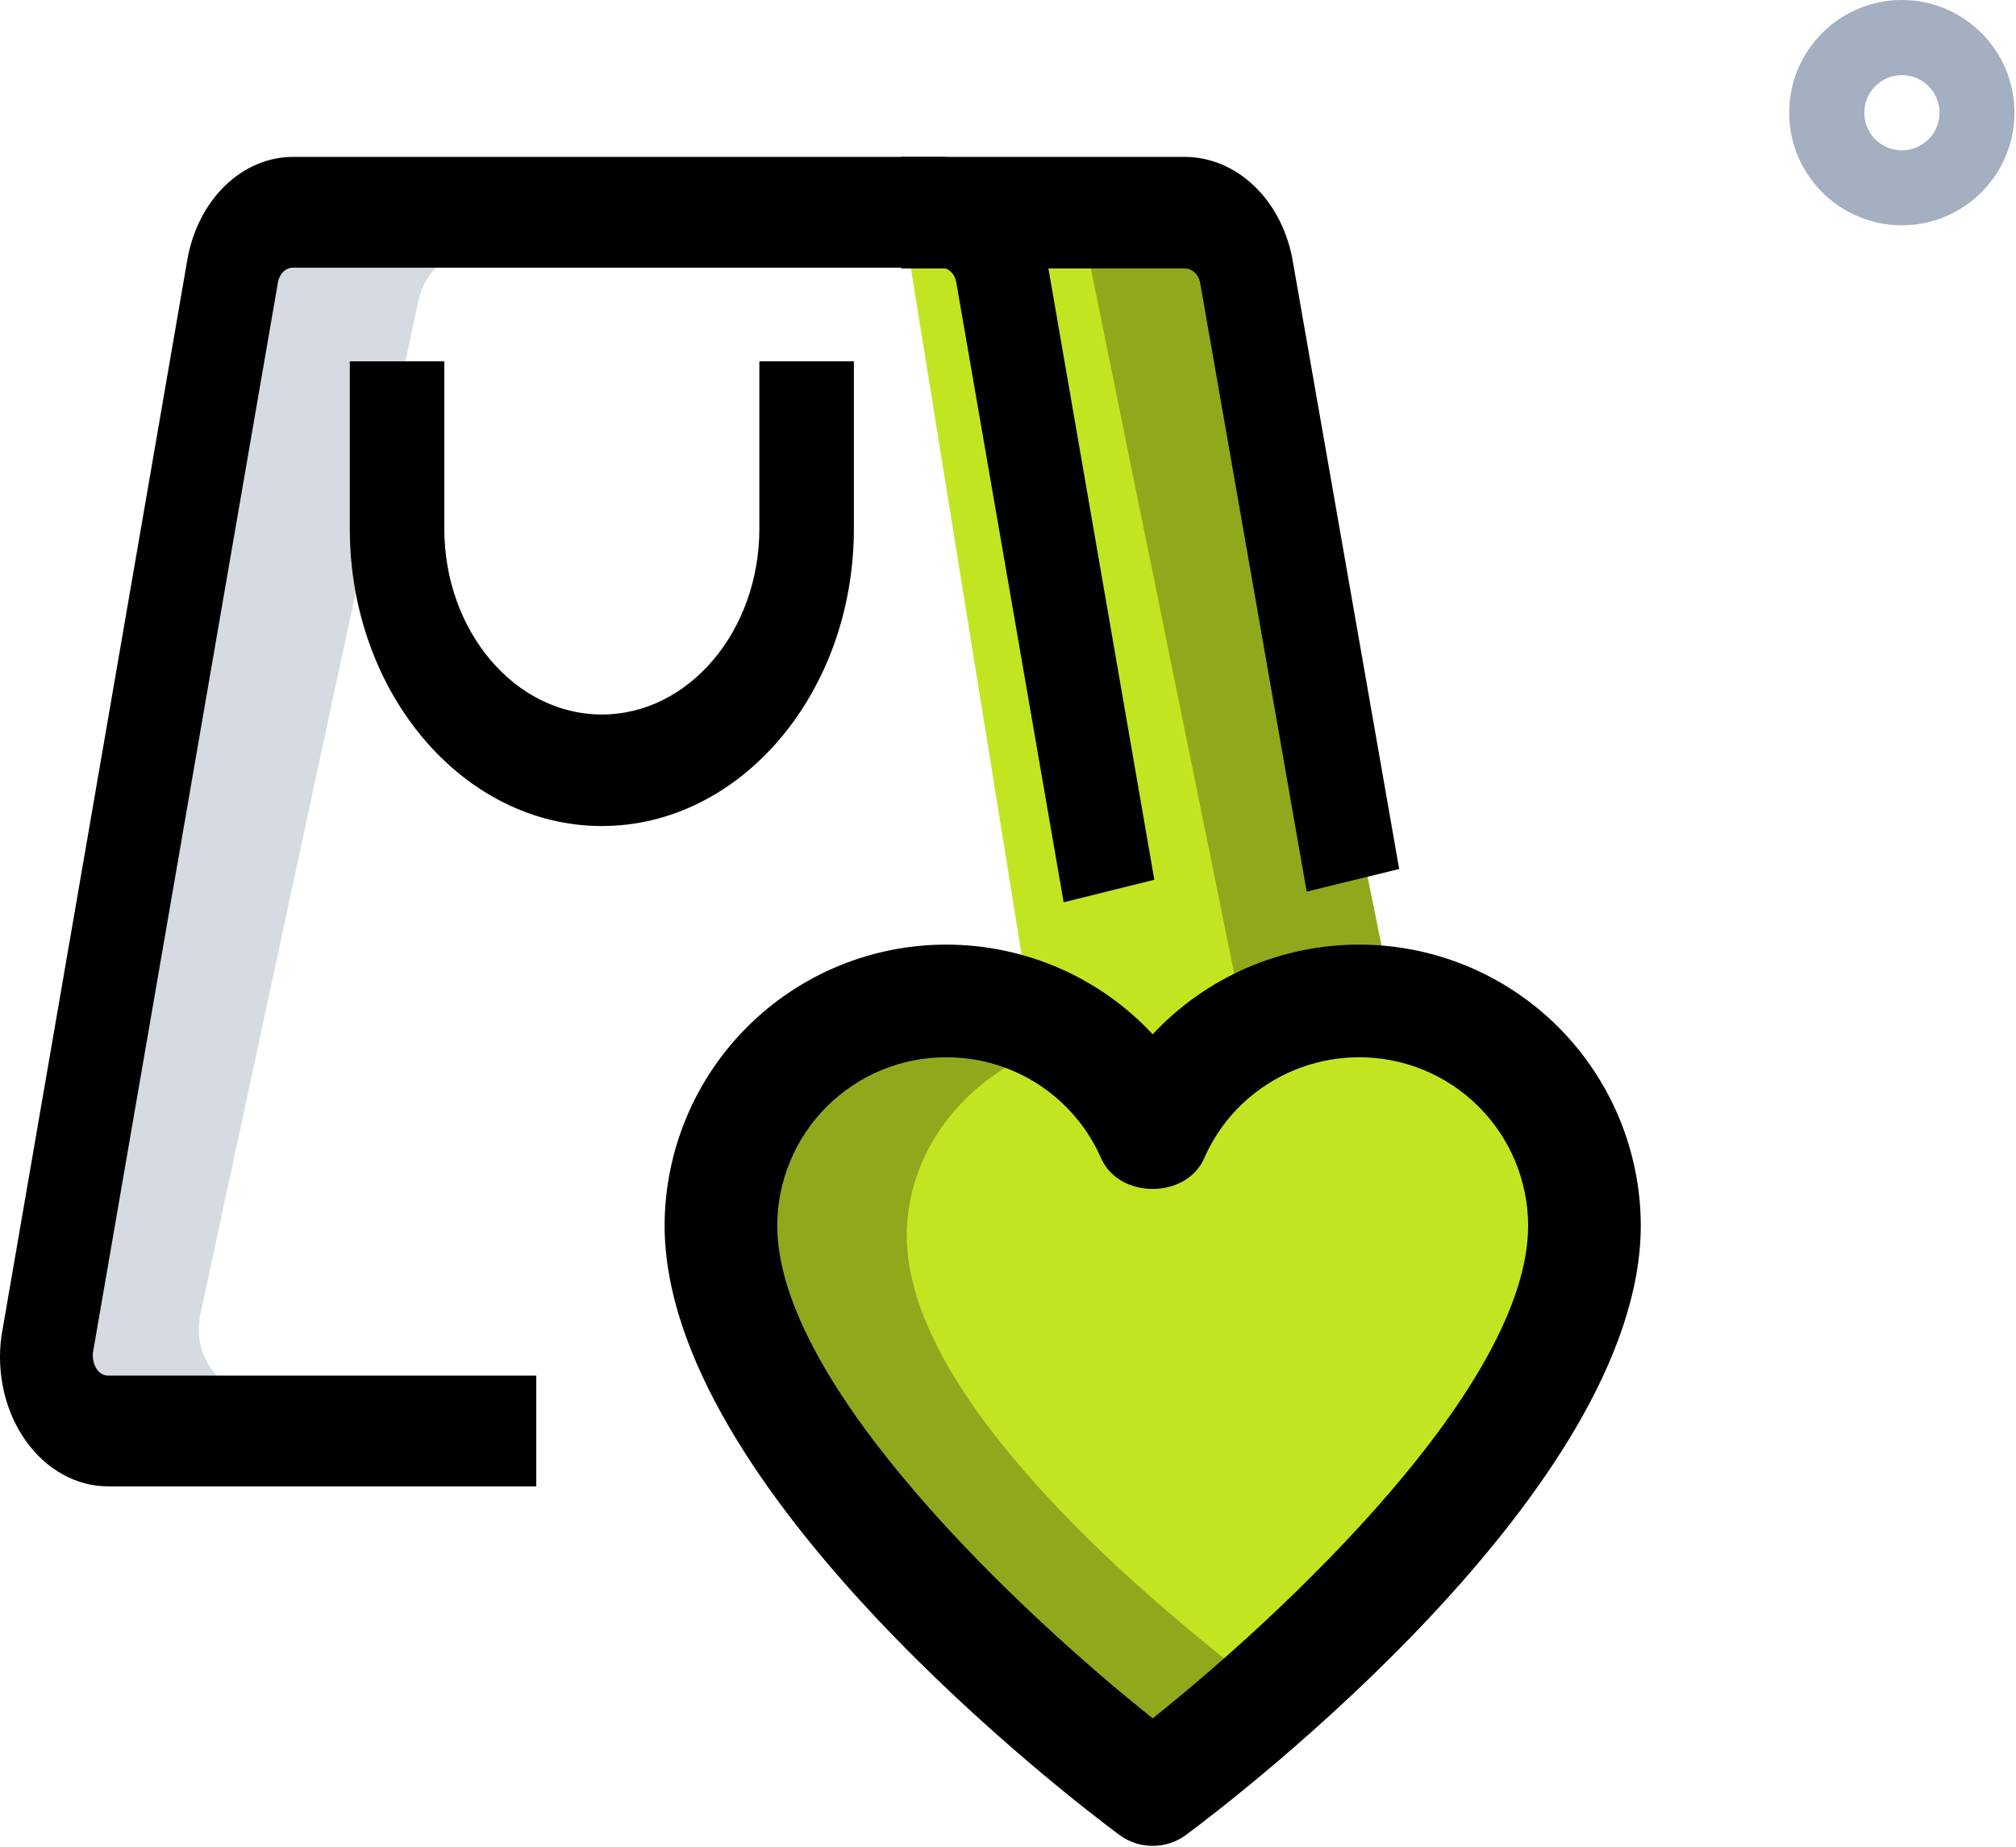 <svg xmlns="http://www.w3.org/2000/svg" width="1072" height="982" viewBox="0 0 1072 982" fill="none"><path d="M1011.29 119.787C978.264 119.787 951.392 92.915 951.392 59.894C951.392 26.872 978.264 0 1011.29 0C1044.31 0 1071.18 26.872 1071.18 59.894C1071.18 92.915 1044.31 119.787 1011.29 119.787ZM1011.29 39.929C1008.66 39.934 1006.06 40.457 1003.63 41.467C1001.21 42.477 999.006 43.955 997.152 45.816C995.298 47.678 993.829 49.886 992.828 52.315C991.828 54.744 991.316 57.346 991.321 59.974C991.326 62.6 991.849 65.201 992.859 67.626C993.869 70.051 995.347 72.253 997.208 74.107C999.07 75.961 1001.28 77.43 1003.71 78.431C1006.14 79.431 1008.74 79.943 1011.37 79.938C1016.67 79.927 1021.75 77.81 1025.5 74.051C1029.24 70.292 1031.34 65.199 1031.33 59.894C1031.32 54.588 1029.2 49.504 1025.44 45.76C1021.68 42.016 1016.59 39.919 1011.29 39.929Z" fill="#A4AFC1"></path><path d="M477.803 102.018H585.357C602.163 102.018 616.518 115.432 619.669 133.581L724.705 705.676C725.055 708.438 725.405 710.805 725.405 713.567C725.405 735.267 709.649 753.022 690.393 753.022H582.839L477.803 102.018Z" fill="#C2E521"></path><path d="M722.75 532.15C673.637 532.15 631.312 561.578 612.945 603.743C603.591 582.421 588.22 564.291 568.717 551.575C549.213 538.858 526.423 532.108 503.14 532.15C437.057 532.15 383.352 585.655 383.352 651.458C383.352 780.709 612.945 951.406 612.945 951.406C612.945 951.406 842.537 780.709 842.537 651.458C842.442 619.762 829.776 589.398 807.318 567.031C784.86 544.663 754.446 532.118 722.75 532.15Z" fill="#C2E521"></path><path d="M105.649 706.807C105.649 704.202 106.036 701.97 106.423 699.366L222.488 159.963C225.97 142.851 241.832 130.203 260.402 130.203H173.354C154.783 130.203 138.921 142.851 135.439 159.963L19.374 699.366C18.988 701.97 18.601 704.202 18.601 706.807C18.601 727.267 36.01 744.007 57.289 744.007H144.337C123.059 744.007 105.649 727.267 105.649 706.807Z" fill="#D5DBE1"></path><path d="M482.158 656.766C482.221 635.135 489.498 614.012 503.059 596.097C516.621 578.182 535.851 564.289 558.291 556.194C543.813 550.888 528.324 548.133 512.677 548.082C445.333 548.082 390.603 596.823 390.603 656.766C390.603 774.508 624.577 930.005 624.577 930.005C624.577 930.005 643.539 917.31 670.355 896.832C602.278 844.854 482.158 741.262 482.158 656.766ZM736.478 548.082C739.041 548.082 741.483 548.628 744.005 548.773L655.095 111.599H573.713L666.53 567.833C687.022 554.982 711.445 548.086 736.478 548.082Z" fill="#90A91C"></path><path d="M612.941 981.352C606.51 981.358 600.25 979.285 595.093 975.443C570.337 957.036 353.402 791.689 353.402 651.458C353.518 611.826 369.347 573.857 397.416 545.878C425.485 517.899 463.504 502.192 503.136 502.203C545.581 502.203 585.151 520.012 612.941 549.879C626.99 534.818 643.989 522.813 662.881 514.61C681.772 506.408 702.151 502.184 722.746 502.203C762.379 502.192 800.398 517.899 828.467 545.878C856.536 573.857 872.364 611.826 872.48 651.458C872.48 791.689 655.546 957.036 630.79 975.443C625.633 979.285 619.372 981.358 612.941 981.352ZM503.136 562.097C479.382 562.065 456.585 571.454 439.743 588.206C422.902 604.958 413.391 627.704 413.296 651.458C413.296 736.827 544.103 858.69 612.941 913.553C681.779 858.69 812.587 736.827 812.587 651.458C812.492 627.704 802.981 604.958 786.139 588.206C769.298 571.454 746.5 562.065 722.746 562.097C686.93 562.097 654.587 583.139 640.373 615.682C630.869 637.563 594.973 637.563 585.47 615.682C578.451 599.706 566.922 586.125 552.297 576.607C537.672 567.088 520.586 562.045 503.136 562.097Z" fill="black"></path><path d="M285.166 790.221H57.41C49.092 790.206 40.876 788.032 33.329 783.849C25.782 779.665 19.083 773.573 13.695 765.991C8.306 758.409 4.357 749.518 2.12 739.933C-0.118 730.348 -0.591 720.295 0.734 710.47L99.581 138.312C102.231 122.798 109.282 108.858 119.539 98.853C129.797 88.849 142.63 83.395 155.864 83.417H500.451C513.715 83.412 526.571 88.9 536.836 98.95C547.102 108.999 554.144 122.991 556.766 138.547L613.804 467.722L565.594 479.698L508.524 150.249C508.164 148.007 507.16 145.987 505.685 144.538C504.211 143.089 502.359 142.304 500.451 142.317H155.864C153.99 142.285 152.166 143.03 150.7 144.426C149.234 145.822 148.218 147.783 147.823 149.974L49.337 719.619C49.206 726.844 52.947 731.321 57.41 731.321H285.166V790.221Z" fill="black"></path><path d="M694.817 474.019L638.226 150.691C637.851 148.431 636.819 146.397 635.308 144.939C633.797 143.481 631.902 142.691 629.95 142.707H479.175V83.417H629.95C643.492 83.412 656.618 88.936 667.098 99.052C677.579 109.168 684.769 123.252 687.446 138.912L744.004 462.003L694.817 474.019ZM320.023 439.157C246.109 439.157 186 368.246 186 281.05V192.115H236.259V281.05C236.259 335.518 273.818 379.867 320.023 379.867C366.227 379.867 403.787 335.518 403.787 281.05V192.115H454.045V281.05C454.045 368.246 393.936 439.157 320.023 439.157Z" fill="black"></path></svg>